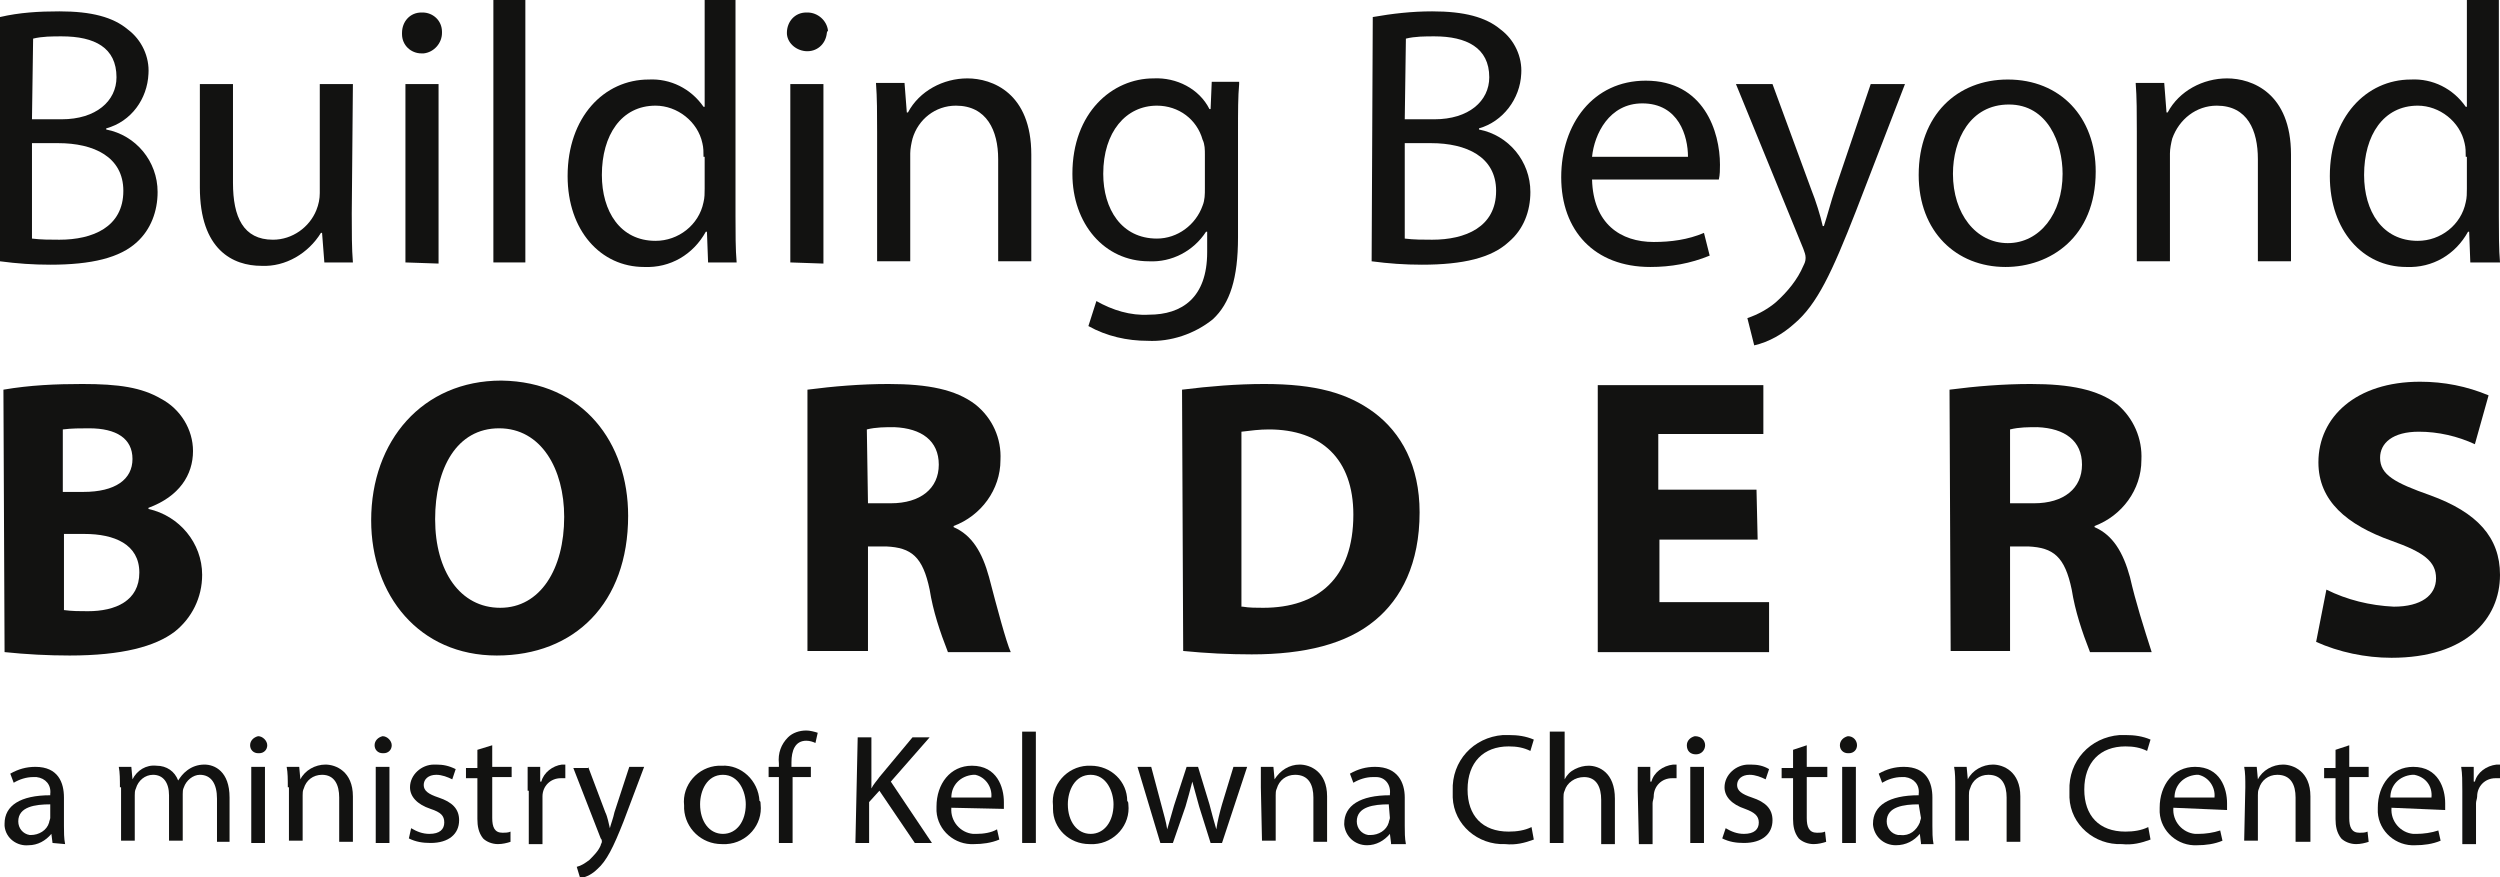 <?xml version="1.0" encoding="utf-8"?>
<svg xmlns="http://www.w3.org/2000/svg" width="305" height="107" viewBox="0 0 305 107" fill="none">
<g clip-path="url(#clip0)">
<path d="M0 2.079C2.369 1.525 4.737 1.386 7.245 1.386C11.147 1.386 13.794 2.079 15.605 3.604C17.277 4.851 18.253 6.93 18.113 9.009C17.974 12.058 16.023 14.83 12.958 15.662V15.8C16.581 16.494 19.228 19.681 19.228 23.424C19.228 25.78 18.392 27.997 16.72 29.522C14.63 31.462 11.147 32.294 6.131 32.294C4.041 32.294 2.09 32.155 0 31.878V2.079ZM3.901 14.553H7.524C11.704 14.553 14.212 12.335 14.212 9.425C14.212 5.821 11.565 4.435 7.524 4.435C6.409 4.435 5.155 4.435 4.041 4.712L3.901 14.553ZM3.901 29.106C5.016 29.245 6.131 29.245 7.245 29.245C11.286 29.245 15.048 27.72 15.048 23.285C15.048 19.127 11.425 17.464 7.106 17.464H3.901V29.106Z" fill="#121211"/>
<path d="M42.915 26.057C42.915 28.275 42.915 30.354 43.054 32.017H39.571L39.292 28.413H39.153C37.62 30.908 34.833 32.571 31.907 32.433C28.424 32.433 24.383 30.492 24.383 22.869V10.257H28.424V22.315C28.424 26.473 29.678 29.245 33.301 29.245C35.669 29.245 37.759 27.72 38.595 25.641C38.874 24.948 39.013 24.255 39.013 23.562V10.257H43.054L42.915 26.057Z" fill="#121211"/>
<path d="M53.922 4.019C53.922 5.267 52.947 6.376 51.693 6.514C51.553 6.514 51.414 6.514 51.414 6.514C50.16 6.514 49.045 5.544 49.045 4.158C49.045 4.158 49.045 4.158 49.045 4.019C49.045 2.633 50.021 1.525 51.414 1.525H51.553C52.807 1.525 53.922 2.495 53.922 3.881C53.922 4.019 53.922 4.019 53.922 4.019ZM49.463 32.017V10.257H53.504V32.156L49.463 32.017Z" fill="#121211"/>
<path d="M60.192 0H64.093V32.017H60.192V0Z" fill="#121211"/>
<path d="M89.731 0V26.334C89.731 28.275 89.731 30.492 89.87 32.017H86.386L86.247 28.275H86.108C84.575 31.047 81.788 32.71 78.584 32.571C73.289 32.571 69.249 28.136 69.249 21.483C69.249 14.276 73.707 9.702 79.141 9.702C81.788 9.563 84.296 10.811 85.829 13.028H85.969V0H89.731ZM85.829 19.127C85.829 18.573 85.829 18.018 85.69 17.464C85.132 14.83 82.624 12.89 79.977 12.89C75.797 12.89 73.428 16.494 73.428 21.345C73.428 25.78 75.658 29.383 79.977 29.383C82.764 29.383 85.272 27.443 85.829 24.671C85.969 24.117 85.969 23.562 85.969 23.008V19.127H85.829Z" fill="#121211"/>
<path d="M100.877 4.019C100.738 5.405 99.623 6.376 98.23 6.237C96.976 6.098 96.001 5.128 96.001 4.019C96.001 2.633 96.976 1.525 98.369 1.525H98.508C99.763 1.525 100.877 2.495 101.016 3.742C100.877 3.881 100.877 4.019 100.877 4.019ZM96.418 32.017V10.257H100.459V32.156L96.418 32.017Z" fill="#121211"/>
<path d="M107.008 16.078C107.008 13.86 107.008 11.92 106.869 10.118H110.352L110.631 13.722H110.77C112.163 11.088 115.089 9.563 118.015 9.563C121.081 9.563 125.818 11.365 125.818 18.85V31.878H121.777V19.404C121.777 15.939 120.384 12.89 116.622 12.89C114.114 12.89 112.024 14.553 111.327 16.909C111.188 17.464 111.049 18.157 111.049 18.711V31.878H107.008V16.078Z" fill="#121211"/>
<path d="M151.176 10.257C151.037 11.781 151.037 13.583 151.037 16.216V28.968C151.037 33.957 150.061 37.007 147.971 38.947C145.742 40.749 142.816 41.719 140.029 41.58C137.521 41.58 135.013 41.026 132.784 39.779L133.759 36.729C135.71 37.838 137.939 38.531 140.169 38.392C144.209 38.392 147.275 36.313 147.275 30.769V28.275H147.135C145.603 30.631 142.955 32.017 140.169 31.878C134.735 31.878 130.833 27.304 130.833 21.206C130.833 13.722 135.71 9.563 140.726 9.563C143.513 9.425 146.299 10.811 147.553 13.306H147.693L147.832 9.979H151.176V10.257ZM146.996 18.85C146.996 18.295 146.996 17.602 146.717 17.048C146.021 14.553 143.791 12.89 141.144 12.89C137.382 12.89 134.595 16.078 134.595 21.206C134.595 25.503 136.825 29.106 141.144 29.106C143.652 29.106 145.881 27.443 146.717 25.087C146.996 24.394 146.996 23.701 146.996 23.008V18.85Z" fill="#121211"/>
<path d="M167.478 2.079C169.847 1.663 172.216 1.386 174.724 1.386C178.625 1.386 181.272 2.079 183.083 3.604C184.755 4.851 185.731 6.93 185.591 9.009C185.452 12.058 183.362 14.83 180.436 15.662V15.8C184.059 16.494 186.706 19.681 186.706 23.424C186.706 25.78 185.87 27.997 184.059 29.522C181.969 31.462 178.486 32.294 173.47 32.294C171.38 32.294 169.429 32.155 167.339 31.878L167.478 2.079ZM171.38 14.553H175.002C179.182 14.553 181.69 12.335 181.69 9.425C181.69 5.821 178.904 4.435 175.002 4.435C173.888 4.435 172.634 4.435 171.519 4.712L171.38 14.553ZM171.38 29.106C172.494 29.245 173.609 29.245 174.724 29.245C178.764 29.245 182.526 27.72 182.526 23.285C182.526 19.127 178.904 17.464 174.584 17.464H171.38V29.106Z" fill="#121211"/>
<path d="M194.23 21.899C194.37 27.304 197.714 29.522 201.754 29.522C203.844 29.522 205.934 29.245 207.885 28.413L208.582 31.185C206.213 32.155 203.844 32.571 201.336 32.571C194.509 32.571 190.468 28.136 190.468 21.622C190.468 15.107 194.37 9.841 200.779 9.841C207.885 9.841 209.836 16.078 209.836 20.097C209.836 20.651 209.836 21.345 209.696 21.899H194.23ZM205.934 19.127C205.934 16.632 204.82 12.613 200.361 12.613C196.32 12.613 194.509 16.355 194.23 19.127H205.934Z" fill="#121211"/>
<path d="M216.245 10.257L220.982 23.146C221.539 24.532 222.097 26.334 222.375 27.582H222.515C222.933 26.334 223.351 24.671 223.908 23.008L228.227 10.257H232.407L226.416 25.78C223.49 33.264 221.679 37.145 218.892 39.501C217.499 40.749 215.827 41.719 214.015 42.135L213.179 38.808C214.433 38.392 215.687 37.7 216.663 36.868C218.056 35.62 219.31 34.096 220.007 32.433C220.146 32.155 220.285 31.878 220.285 31.462C220.285 31.047 220.146 30.769 220.007 30.354L211.786 10.257H216.245Z" fill="#121211"/>
<path d="M255.676 20.929C255.676 28.968 250.103 32.571 244.669 32.571C238.678 32.571 234.08 28.275 234.08 21.345C234.08 13.999 238.817 9.702 244.948 9.702C251.357 9.702 255.676 14.276 255.676 20.929ZM238.26 21.206C238.26 26.057 241.046 29.661 244.948 29.661C248.849 29.661 251.636 26.057 251.636 21.206C251.636 17.464 249.824 12.751 245.087 12.751C240.35 12.751 238.26 17.048 238.26 21.206Z" fill="#121211"/>
<path d="M260.692 16.078C260.692 13.86 260.692 11.92 260.553 10.118H264.036L264.315 13.722H264.454C265.847 11.088 268.773 9.563 271.699 9.563C274.765 9.563 279.502 11.365 279.502 18.85V31.878H275.461V19.404C275.461 15.939 274.207 12.89 270.445 12.89C267.937 12.89 265.847 14.553 265.011 16.909C264.872 17.464 264.733 18.157 264.733 18.711V31.878H260.692V16.078Z" fill="#121211"/>
<path d="M304.861 0V26.334C304.861 28.275 304.861 30.492 305 32.017H301.377L301.238 28.275H301.099C299.566 31.047 296.779 32.71 293.575 32.571C288.28 32.571 284.239 28.136 284.239 21.483C284.239 14.276 288.698 9.702 294.132 9.702C296.779 9.563 299.287 10.811 300.82 13.028H300.959V0H304.861ZM300.82 19.127C300.82 18.573 300.82 18.018 300.681 17.464C300.123 14.83 297.615 12.89 294.968 12.89C290.788 12.89 288.419 16.494 288.419 21.345C288.419 25.78 290.649 29.383 294.968 29.383C297.755 29.383 300.263 27.443 300.82 24.671C300.959 24.117 300.959 23.562 300.959 23.008V19.127H300.82Z" fill="#121211"/>
<path d="M6.409 102.842L6.27 101.733C5.573 102.565 4.598 103.119 3.483 103.119C2.09 103.258 0.696 102.288 0.557 100.763C0.557 100.624 0.557 100.486 0.557 100.486C0.557 98.268 2.508 97.021 6.13 97.021V96.882C6.27 95.773 5.573 94.942 4.458 94.803C4.319 94.803 4.18 94.803 4.04 94.803C3.204 94.803 2.368 95.08 1.672 95.496L1.254 94.387C2.229 93.833 3.204 93.556 4.319 93.556C7.106 93.556 7.802 95.496 7.802 97.298V100.763C7.802 101.456 7.802 102.288 7.942 102.981L6.409 102.842ZM6.13 98.13C4.319 98.13 2.229 98.407 2.229 100.209C2.229 101.04 2.786 101.733 3.622 101.872H3.762C4.737 101.872 5.712 101.317 5.991 100.347C5.991 100.209 6.13 99.931 6.13 99.793V98.13Z" fill="#121211"/>
<path d="M14.63 96.05C14.63 95.08 14.63 94.249 14.491 93.556H16.023L16.163 95.08C16.72 93.972 17.835 93.278 19.089 93.417C20.343 93.417 21.318 94.11 21.736 95.219C22.015 94.803 22.293 94.387 22.851 93.972C23.408 93.556 24.105 93.278 24.941 93.278C26.195 93.278 28.006 94.11 28.006 97.298V102.703H26.473V97.436C26.473 95.635 25.777 94.526 24.383 94.526C23.547 94.526 22.711 95.219 22.433 96.05C22.293 96.328 22.293 96.605 22.293 96.882V102.565H20.621V97.021C20.621 95.496 19.925 94.526 18.671 94.526C17.695 94.526 16.859 95.219 16.581 96.189C16.441 96.466 16.441 96.743 16.441 97.021V102.565H14.769V96.05H14.63Z" fill="#121211"/>
<path d="M32.604 90.922C32.604 91.477 32.186 91.892 31.629 91.892C31.629 91.892 31.629 91.892 31.489 91.892C30.932 91.892 30.514 91.477 30.514 90.922C30.514 90.368 30.932 89.952 31.489 89.814C32.047 89.814 32.604 90.368 32.604 90.922ZM30.654 102.842V93.556H32.325V102.842H30.654Z" fill="#121211"/>
<path d="M35.112 96.05C35.112 95.08 35.112 94.249 34.973 93.556H36.505L36.645 95.08C37.202 93.972 38.456 93.278 39.71 93.278C40.964 93.278 43.054 94.11 43.054 97.159V102.703H41.382V97.298C41.382 95.773 40.825 94.526 39.292 94.526C38.177 94.526 37.341 95.219 37.063 96.189C36.923 96.466 36.923 96.743 36.923 97.021V102.565H35.251V96.05H35.112Z" fill="#121211"/>
<path d="M47.791 90.922C47.791 91.477 47.373 91.892 46.816 91.892C46.816 91.892 46.816 91.892 46.676 91.892C46.119 91.892 45.701 91.477 45.701 90.922C45.701 90.368 46.119 89.952 46.676 89.814C47.234 89.814 47.791 90.368 47.791 90.922ZM45.84 102.842V93.556H47.513V102.842H45.84Z" fill="#121211"/>
<path d="M50.16 101.04C50.857 101.456 51.553 101.733 52.389 101.733C53.643 101.733 54.201 101.179 54.201 100.347C54.201 99.516 53.783 99.1 52.529 98.684C50.857 98.129 50.021 97.159 50.021 96.05C50.021 94.526 51.414 93.278 52.947 93.278C53.086 93.278 53.086 93.278 53.225 93.278C54.061 93.278 54.758 93.417 55.594 93.833L55.176 95.08C54.619 94.803 53.922 94.526 53.225 94.526C52.25 94.526 51.693 95.08 51.693 95.773C51.693 96.466 52.25 96.882 53.504 97.298C55.176 97.852 56.012 98.684 56.012 100.07C56.012 101.733 54.758 102.842 52.529 102.842C51.553 102.842 50.717 102.703 49.881 102.288L50.16 101.04Z" fill="#121211"/>
<path d="M60.052 90.922V93.556H62.421V94.803H60.052V99.793C60.052 100.902 60.331 101.595 61.306 101.595C61.585 101.595 62.003 101.595 62.282 101.456V102.703C61.864 102.842 61.306 102.981 60.749 102.981C60.052 102.981 59.356 102.703 58.938 102.288C58.38 101.595 58.241 100.763 58.241 99.931V94.942H56.848V93.694H58.241V91.477L60.052 90.922Z" fill="#121211"/>
<path d="M64.372 96.466C64.372 95.358 64.372 94.387 64.372 93.556H65.905V95.358H66.044C66.323 94.249 67.437 93.417 68.552 93.278C68.691 93.278 68.831 93.278 68.97 93.278V94.942C68.831 94.942 68.552 94.942 68.413 94.942C67.159 94.942 66.183 95.912 66.183 97.159C66.183 97.436 66.183 97.714 66.183 97.991V102.981H64.511V96.466H64.372Z" fill="#121211"/>
<path d="M71.757 93.556L73.847 99.1C74.125 99.654 74.265 100.486 74.404 101.04C74.543 100.486 74.822 99.793 74.961 99.1L76.773 93.556H78.584L76.076 100.209C74.822 103.396 73.986 105.06 72.871 106.03C72.314 106.584 71.617 107 70.781 107.139L70.363 105.753C70.921 105.614 71.339 105.337 71.896 104.921C72.453 104.367 73.011 103.812 73.289 103.119C73.289 102.981 73.429 102.842 73.429 102.703C73.429 102.565 73.429 102.426 73.289 102.288L69.945 93.694H71.757V93.556Z" fill="#121211"/>
<path d="M92.796 98.13C93.075 100.624 91.124 102.842 88.616 102.981C88.477 102.981 88.337 102.981 88.059 102.981C85.551 102.981 83.6 101.04 83.461 98.684C83.461 98.545 83.461 98.407 83.461 98.268C83.182 95.773 85.133 93.556 87.641 93.417C87.78 93.417 87.919 93.417 88.059 93.417C90.427 93.278 92.517 95.219 92.657 97.714C92.796 97.714 92.796 97.991 92.796 98.13ZM85.411 98.13C85.411 100.209 86.526 101.733 88.198 101.733C89.87 101.733 90.985 100.209 90.985 98.13C90.985 96.605 90.149 94.526 88.198 94.526C86.247 94.526 85.411 96.466 85.411 98.13Z" fill="#121211"/>
<path d="M95.025 102.842V94.803H93.771V93.556H95.025V93.14C94.886 91.892 95.304 90.784 96.14 89.952C96.697 89.398 97.533 89.121 98.369 89.121C98.787 89.121 99.344 89.259 99.762 89.398L99.484 90.645C99.205 90.507 98.787 90.368 98.369 90.368C96.976 90.368 96.558 91.615 96.558 93.001V93.556H98.926V94.803H96.697V102.842H95.025Z" fill="#121211"/>
<path d="M104.639 89.952H106.311V96.189C106.59 95.635 107.008 95.219 107.286 94.803L111.327 89.952H113.417L108.68 95.358L113.696 102.842H111.606L107.286 96.466L106.032 97.852V102.842H104.36L104.639 89.952Z" fill="#121211"/>
<path d="M116.064 98.545C115.925 100.209 117.179 101.595 118.712 101.733C118.851 101.733 118.99 101.733 119.13 101.733C119.966 101.733 120.941 101.595 121.638 101.179L121.916 102.426C120.941 102.842 119.826 102.981 118.851 102.981C116.482 103.119 114.392 101.317 114.253 98.961C114.253 98.823 114.253 98.545 114.253 98.407C114.253 95.635 115.925 93.417 118.572 93.417C121.638 93.417 122.474 96.05 122.474 97.852C122.474 98.129 122.474 98.407 122.474 98.684L116.064 98.545ZM120.941 97.298C121.08 96.05 120.244 94.803 118.99 94.526C118.851 94.526 118.712 94.526 118.712 94.526C117.179 94.665 116.064 95.773 116.064 97.298H120.941Z" fill="#121211"/>
<path d="M124.703 89.259H126.375V102.842H124.703V89.259Z" fill="#121211"/>
<path d="M137.661 98.13C137.94 100.624 135.989 102.842 133.481 102.981C133.342 102.981 133.202 102.981 132.924 102.981C130.416 102.981 128.465 101.04 128.465 98.684C128.465 98.545 128.465 98.407 128.465 98.268C128.186 95.773 130.137 93.556 132.645 93.417C132.784 93.417 132.924 93.417 133.063 93.417C135.571 93.417 137.522 95.358 137.522 97.714C137.661 97.852 137.661 97.991 137.661 98.13ZM130.276 98.13C130.276 100.209 131.391 101.733 133.063 101.733C134.735 101.733 135.85 100.209 135.85 98.13C135.85 96.605 135.014 94.526 133.063 94.526C131.112 94.526 130.276 96.466 130.276 98.13Z" fill="#121211"/>
<path d="M140.448 93.556L141.702 98.268C141.981 99.377 142.259 100.209 142.399 101.179C142.677 100.209 142.956 99.238 143.235 98.268L144.767 93.556H146.161L147.554 98.13C147.833 99.238 148.111 100.209 148.39 101.179C148.529 100.209 148.808 99.1 149.087 98.13L150.48 93.556H152.152L149.087 102.842H147.693L146.3 98.407C146.021 97.437 145.743 96.328 145.464 95.358C145.185 96.466 144.907 97.437 144.628 98.407L143.095 102.842H141.563L138.776 93.556H140.448Z" fill="#121211"/>
<path d="M153.824 96.05C153.824 95.08 153.824 94.249 153.824 93.556H155.356L155.496 95.08C156.192 93.972 157.307 93.278 158.561 93.278C159.815 93.278 161.905 94.11 161.905 97.159V102.703H160.233V97.298C160.233 95.773 159.676 94.526 158.004 94.526C156.889 94.526 156.053 95.219 155.774 96.189C155.635 96.466 155.635 96.743 155.635 97.021V102.565H153.963L153.824 96.05Z" fill="#121211"/>
<path d="M169.708 102.842L169.568 101.733C168.872 102.565 167.896 103.119 166.782 103.119C165.249 103.119 164.134 102.01 163.995 100.624V100.486C163.995 98.268 165.946 97.021 169.568 97.021V96.882C169.708 95.773 169.011 94.803 167.896 94.803C167.757 94.803 167.618 94.803 167.478 94.803C166.642 94.803 165.806 95.08 165.11 95.496L164.692 94.387C165.667 93.833 166.642 93.556 167.757 93.556C170.544 93.556 171.38 95.496 171.38 97.298V100.763C171.38 101.456 171.38 102.288 171.519 102.981H169.708V102.842ZM169.429 98.13C167.618 98.13 165.528 98.407 165.528 100.209C165.528 101.04 166.085 101.733 166.921 101.872C167.06 101.872 167.06 101.872 167.2 101.872C168.175 101.872 169.15 101.317 169.429 100.347C169.429 100.209 169.568 99.931 169.568 99.793L169.429 98.13Z" fill="#121211"/>
<path d="M187.124 102.426C186.01 102.842 184.895 103.119 183.641 102.981C180.297 103.119 177.371 100.624 177.232 97.298C177.232 97.021 177.232 96.743 177.232 96.466C177.092 92.863 179.74 89.952 183.362 89.675C183.641 89.675 183.78 89.675 184.059 89.675C185.174 89.675 186.149 89.814 187.124 90.229L186.706 91.615C185.87 91.2 185.034 91.061 184.059 91.061C180.994 91.061 179.043 93.001 179.043 96.328C179.043 99.516 180.854 101.456 184.059 101.456C185.034 101.456 186.01 101.317 186.846 100.902L187.124 102.426Z" fill="#121211"/>
<path d="M189.075 89.259H190.887V95.08C191.165 94.526 191.583 94.11 192.141 93.833C192.698 93.556 193.255 93.417 193.813 93.417C195.067 93.417 197.017 94.249 197.017 97.436V102.981H195.345V97.575C195.345 96.05 194.788 94.803 193.255 94.803C192.141 94.803 191.165 95.496 190.887 96.466C190.747 96.743 190.747 97.021 190.747 97.298V102.842H189.075V89.259Z" fill="#121211"/>
<path d="M199.804 96.466C199.804 95.358 199.804 94.387 199.804 93.556H201.336V95.358H201.476C201.754 94.249 202.869 93.417 204.123 93.278C204.262 93.278 204.402 93.278 204.541 93.278V94.942C204.402 94.942 204.123 94.942 203.984 94.942C202.73 94.942 201.754 95.912 201.754 97.159C201.754 97.436 201.615 97.714 201.615 97.991V102.981H199.943L199.804 96.466Z" fill="#121211"/>
<path d="M208.024 90.922C208.024 91.477 207.606 92.031 206.91 92.031C206.213 92.031 205.795 91.615 205.795 90.922C205.795 90.368 206.213 89.952 206.77 89.814C207.606 89.814 208.024 90.368 208.024 90.922ZM206.213 102.842V93.556H207.885V102.842H206.213Z" fill="#121211"/>
<path d="M210.532 101.04C211.229 101.456 211.926 101.733 212.762 101.733C214.016 101.733 214.573 101.179 214.573 100.347C214.573 99.516 214.016 99.1 212.901 98.684C211.229 98.129 210.393 97.159 210.393 96.05C210.393 94.526 211.786 93.278 213.319 93.278C213.458 93.278 213.458 93.278 213.598 93.278C214.434 93.278 215.13 93.417 215.827 93.833L215.409 95.08C214.852 94.803 214.155 94.526 213.458 94.526C212.483 94.526 211.926 95.08 211.926 95.773C211.926 96.466 212.483 96.882 213.737 97.298C215.409 97.852 216.245 98.684 216.245 100.07C216.245 101.733 214.991 102.842 212.762 102.842C211.786 102.842 210.95 102.703 210.114 102.288L210.532 101.04Z" fill="#121211"/>
<path d="M220.425 90.922V93.556H222.933V94.803H220.425V99.793C220.425 100.902 220.703 101.595 221.679 101.595C221.957 101.595 222.375 101.595 222.654 101.456L222.793 102.703C222.375 102.842 221.818 102.981 221.261 102.981C220.564 102.981 219.867 102.703 219.449 102.288C218.892 101.595 218.753 100.763 218.753 99.931V94.942H217.359V93.694H218.753V91.477L220.425 90.922Z" fill="#121211"/>
<path d="M226.556 90.922C226.556 91.477 226.138 91.892 225.58 91.892H225.441C224.884 91.892 224.466 91.477 224.466 90.922C224.466 90.368 224.884 89.952 225.441 89.814C226.138 89.814 226.556 90.368 226.556 90.922ZM224.744 102.842V93.556H226.417V102.842H224.744Z" fill="#121211"/>
<path d="M234.358 102.842L234.219 101.733C233.522 102.565 232.547 103.119 231.293 103.119C229.76 103.119 228.646 102.01 228.506 100.624V100.486C228.506 98.268 230.457 97.021 234.08 97.021V96.882C234.219 95.773 233.522 94.942 232.408 94.803C232.268 94.803 232.129 94.803 231.99 94.803C231.154 94.803 230.318 95.08 229.621 95.496L229.203 94.387C230.178 93.833 231.154 93.556 232.268 93.556C235.055 93.556 235.752 95.496 235.752 97.298V100.763C235.752 101.456 235.752 102.288 235.891 102.981H234.358V102.842ZM234.08 98.13C232.268 98.13 230.178 98.407 230.178 100.209C230.178 101.04 230.736 101.733 231.572 101.872C231.711 101.872 231.711 101.872 231.85 101.872C232.965 102.01 233.801 101.317 234.219 100.347C234.219 100.209 234.358 99.931 234.358 99.793L234.08 98.13Z" fill="#121211"/>
<path d="M238.538 96.05C238.538 95.08 238.538 94.249 238.399 93.556H239.932L240.071 95.08C240.628 93.972 241.882 93.278 243.136 93.278C244.39 93.278 246.48 94.11 246.48 97.159V102.703H244.808V97.298C244.808 95.773 244.251 94.526 242.579 94.526C241.464 94.526 240.628 95.219 240.35 96.189C240.21 96.466 240.21 96.743 240.21 97.021V102.565H238.538V96.05Z" fill="#121211"/>
<path d="M262.364 102.426C261.25 102.842 260.135 103.119 258.881 102.981C255.537 103.119 252.611 100.624 252.472 97.298C252.472 97.021 252.472 96.743 252.472 96.466C252.332 92.863 254.98 89.952 258.602 89.675C258.881 89.675 259.02 89.675 259.299 89.675C260.414 89.675 261.389 89.814 262.364 90.229L261.946 91.615C261.11 91.2 260.274 91.061 259.299 91.061C256.234 91.061 254.283 93.001 254.283 96.328C254.283 99.516 256.094 101.456 259.299 101.456C260.274 101.456 261.25 101.317 262.086 100.902L262.364 102.426Z" fill="#121211"/>
<path d="M265.151 98.545C265.012 100.209 266.266 101.595 267.798 101.733C267.938 101.733 268.077 101.733 268.216 101.733C269.052 101.733 270.028 101.595 270.864 101.317L271.142 102.565C270.167 102.981 269.052 103.119 268.077 103.119C265.708 103.258 263.618 101.456 263.479 99.1C263.479 98.961 263.479 98.684 263.479 98.545C263.479 95.773 265.151 93.556 267.798 93.556C270.864 93.556 271.7 96.189 271.7 97.991C271.7 98.268 271.7 98.545 271.7 98.823L265.151 98.545ZM270.167 97.298C270.306 96.05 269.47 94.803 268.216 94.526C268.077 94.526 267.938 94.526 267.938 94.526C266.405 94.665 265.29 95.773 265.29 97.298H270.167Z" fill="#121211"/>
<path d="M273.929 96.05C273.929 95.08 273.929 94.249 273.79 93.556H275.322L275.462 95.08C276.019 93.972 277.273 93.278 278.527 93.278C279.781 93.278 281.871 94.11 281.871 97.159V102.703H280.06V97.298C280.06 95.773 279.502 94.526 277.83 94.526C276.716 94.526 275.88 95.219 275.601 96.189C275.462 96.466 275.462 96.743 275.462 97.021V102.565H273.79L273.929 96.05Z" fill="#121211"/>
<path d="M286.608 90.922V93.556H288.977V94.803H286.608V99.793C286.608 100.902 286.887 101.595 287.862 101.595C288.141 101.595 288.559 101.595 288.838 101.456L288.977 102.703C288.559 102.842 288.002 102.981 287.444 102.981C286.748 102.981 286.051 102.703 285.633 102.288C285.076 101.595 284.936 100.763 284.936 99.931V94.942H283.543V93.694H284.936V91.477L286.608 90.922Z" fill="#121211"/>
<path d="M291.763 98.545C291.624 100.209 292.878 101.595 294.411 101.733C294.55 101.733 294.689 101.733 294.829 101.733C295.665 101.733 296.64 101.595 297.476 101.317L297.755 102.565C296.779 102.981 295.665 103.119 294.689 103.119C292.321 103.258 290.231 101.456 290.091 99.1C290.091 98.961 290.091 98.684 290.091 98.545C290.091 95.773 291.763 93.556 294.411 93.556C297.476 93.556 298.312 96.189 298.312 97.991C298.312 98.268 298.312 98.545 298.312 98.823L291.763 98.545ZM296.64 97.298C296.779 95.912 295.943 94.803 294.55 94.526C294.411 94.526 294.271 94.526 294.271 94.526C292.739 94.665 291.624 95.773 291.624 97.298H296.64Z" fill="#121211"/>
<path d="M300.402 96.466C300.402 95.358 300.402 94.387 300.263 93.556H301.795V95.358H301.935C302.213 94.249 303.328 93.417 304.582 93.278C304.721 93.278 304.861 93.278 305 93.278V94.942C304.861 94.942 304.582 94.942 304.443 94.942C303.189 94.942 302.213 95.912 302.213 97.159C302.213 97.436 302.074 97.714 302.074 97.991V102.981H300.402V96.466Z" fill="#121211"/>
<path d="M0.418 47.54C3.623 46.986 6.827 46.847 10.032 46.847C14.491 46.847 17.277 47.263 19.646 48.649C22.015 49.896 23.547 52.391 23.547 55.025C23.547 57.935 21.875 60.569 18.113 61.955V62.093C21.875 62.925 24.662 66.251 24.662 70.132C24.662 72.904 23.408 75.399 21.318 77.062C18.949 78.864 14.909 79.973 8.499 79.973C5.852 79.973 3.205 79.834 0.557 79.557L0.418 47.54ZM7.803 60.014H10.171C14.073 60.014 16.163 58.49 16.163 55.995C16.163 53.5 14.212 52.253 10.868 52.253C9.753 52.253 8.778 52.253 7.663 52.391V60.014H7.803ZM7.803 74.429C8.778 74.567 9.753 74.567 10.729 74.567C14.073 74.567 16.999 73.32 16.999 69.855C16.999 66.39 13.933 65.142 10.311 65.142H7.803V74.429Z" fill="#121211"/>
<path d="M76.633 62.925C76.633 73.597 70.085 79.973 60.61 79.973C51.135 79.973 45.283 72.627 45.283 63.479C45.283 53.777 51.553 46.431 61.167 46.431C71.199 46.57 76.633 54.054 76.633 62.925ZM53.086 63.341C53.086 69.716 56.151 74.151 61.028 74.151C65.904 74.151 68.831 69.439 68.831 63.063C68.831 57.242 66.044 52.253 60.889 52.253C55.733 52.253 53.086 57.104 53.086 63.341Z" fill="#121211"/>
<path d="M98.509 47.54C101.713 47.124 105.057 46.847 108.401 46.847C113.278 46.847 116.622 47.54 118.991 49.342C121.081 51.005 122.195 53.5 122.056 56.133C122.056 59.737 119.687 62.925 116.343 64.172V64.311C118.573 65.281 119.827 67.36 120.663 70.409C121.638 74.151 122.753 78.31 123.31 79.557H115.647C114.671 77.062 113.835 74.567 113.417 71.934C112.581 67.915 111.188 66.806 108.123 66.667H105.893V79.418H98.509V47.54ZM105.893 61.4H108.68C112.303 61.4 114.532 59.598 114.532 56.688C114.532 53.777 112.442 52.253 109.098 52.114C107.983 52.114 106.869 52.114 105.754 52.391L105.893 61.4Z" fill="#121211"/>
<path d="M144.209 47.54C147.553 47.124 150.897 46.847 154.241 46.847C160.511 46.847 164.413 47.956 167.617 50.312C170.961 52.807 173.191 56.826 173.191 62.509C173.191 68.746 170.961 73.043 167.757 75.676C164.273 78.587 159.118 79.834 152.709 79.834C149.922 79.834 147.135 79.696 144.349 79.418L144.209 47.54ZM151.594 74.013C152.43 74.152 153.266 74.151 154.102 74.151C160.79 74.151 165.109 70.548 165.109 62.786C165.109 55.995 161.208 52.391 154.799 52.391C153.684 52.391 152.569 52.53 151.455 52.668V74.013H151.594Z" fill="#121211"/>
<path d="M214.433 65.835H202.451V73.459H215.827V79.557H194.927V46.986H215.13V52.946H202.311V59.737H214.294L214.433 65.835Z" fill="#121211"/>
<path d="M237.842 47.54C241.046 47.124 244.39 46.847 247.734 46.847C252.611 46.847 255.955 47.54 258.324 49.342C260.274 51.005 261.389 53.5 261.25 56.133C261.25 59.737 258.881 62.925 255.537 64.172V64.311C257.766 65.281 259.02 67.36 259.856 70.409C260.553 73.459 261.528 76.508 262.504 79.557H254.98C254.004 77.062 253.168 74.567 252.75 71.934C251.914 67.915 250.521 66.806 247.456 66.667H245.226V79.418H237.981L237.842 47.54ZM245.226 61.4H248.152C251.775 61.4 254.004 59.598 254.004 56.688C254.004 53.777 251.914 52.253 248.57 52.114C247.456 52.114 246.341 52.114 245.226 52.391V61.4Z" fill="#121211"/>
<path d="M283.821 71.934C286.329 73.181 289.116 73.874 292.042 74.013C295.386 74.013 297.197 72.627 297.197 70.548C297.197 68.469 295.665 67.36 291.763 65.974C286.329 64.034 282.846 61.123 282.846 56.411C282.846 50.867 287.444 46.57 295.247 46.57C298.173 46.57 300.959 47.124 303.607 48.233L301.935 54.193C299.845 53.223 297.476 52.668 295.107 52.668C291.903 52.668 290.37 54.054 290.37 55.856C290.37 57.935 292.181 58.905 296.501 60.43C302.213 62.509 305 65.558 305 70.132C305 75.538 300.82 80.25 291.763 80.25C288.559 80.25 285.354 79.557 282.567 78.31L283.821 71.934Z" fill="#121211"/>
</g>
<defs>
<clipPath id="clip0">
<rect width="305" height="107" fill="white"/>
</clipPath>
</defs>
</svg>
